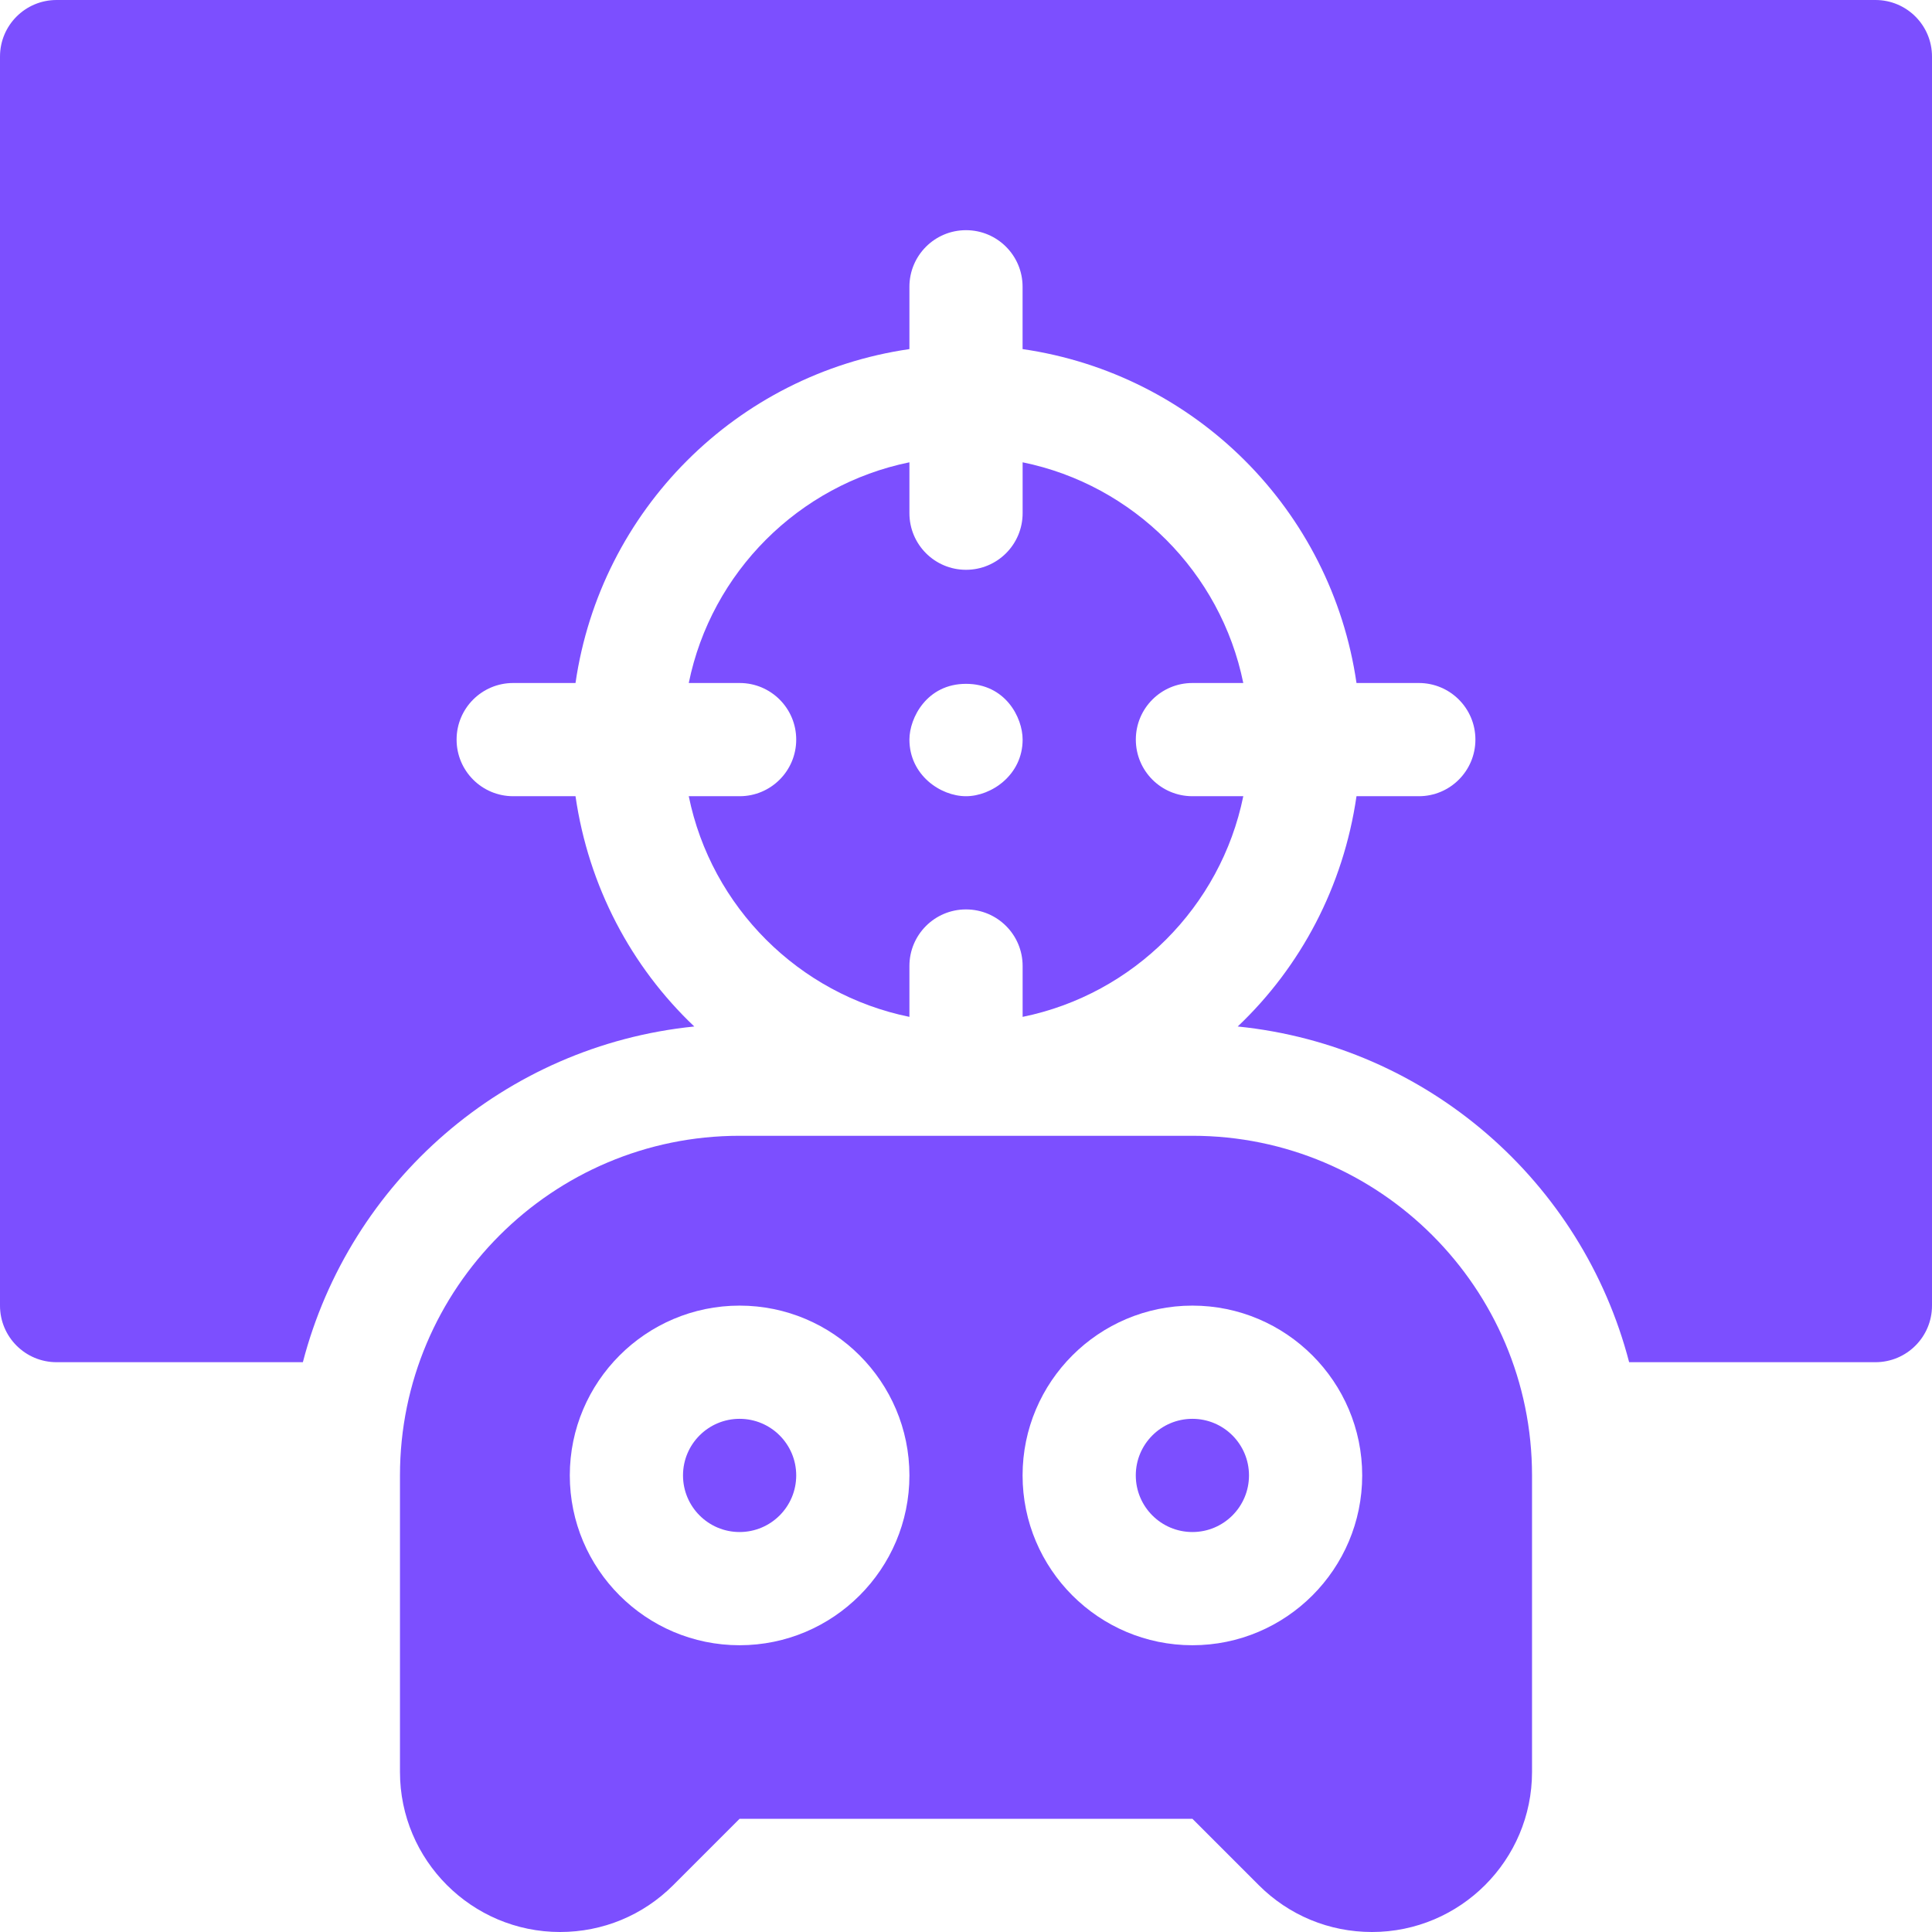 <svg width="42" height="42" viewBox="0 0 42 42" fill="none" xmlns="http://www.w3.org/2000/svg">
<g clip-path="url(#clip0_1436_2508)">
<path d="M16.079 17.309H14.973C15.463 19.716 17.363 21.615 19.77 22.106V21C19.77 20.32 20.32 19.77 21 19.77C21.681 19.77 22.231 20.32 22.231 21V22.106C24.638 21.615 26.538 19.716 27.028 17.309H25.922C25.242 17.309 24.692 16.758 24.692 16.078C24.692 15.398 25.242 14.848 25.922 14.848H27.028C26.538 12.441 24.638 10.541 22.231 10.05V11.156C22.231 11.836 21.681 12.387 21 12.387C20.32 12.387 19.77 11.836 19.77 11.156V10.05C17.363 10.541 15.463 12.441 14.973 14.848H16.079C16.759 14.848 17.309 15.398 17.309 16.078C17.309 16.758 16.759 17.309 16.079 17.309ZM21 14.866C21.855 14.866 22.231 15.597 22.231 16.078C22.231 16.846 21.553 17.309 21 17.309C20.443 17.309 19.77 16.846 19.77 16.078C19.77 15.607 20.149 14.866 21 14.866Z" fill="#7C4FFF"/>
<path d="M40.77 0H1.23C0.55 0 0 0.55 0 1.23V28.383C0 29.063 0.55 29.613 1.23 29.613H6.584C7.604 25.691 10.968 22.733 15.093 22.315C13.72 21.013 12.795 19.268 12.511 17.309H11.156C10.476 17.309 9.926 16.758 9.926 16.078C9.926 15.398 10.476 14.848 11.156 14.848H12.511C13.056 11.09 16.012 8.134 19.77 7.589V6.234C19.77 5.554 20.32 5.004 21 5.004C21.68 5.004 22.23 5.554 22.23 6.234V7.589C25.988 8.134 28.944 11.09 29.489 14.848H30.844C31.524 14.848 32.074 15.398 32.074 16.078C32.074 16.758 31.524 17.309 30.844 17.309H29.489C29.205 19.268 28.28 21.013 26.907 22.315C31.032 22.733 34.396 25.691 35.416 29.613H40.77C41.45 29.613 42 29.063 42 28.383V1.23C42 0.55 41.45 0 40.77 0Z" fill="#7C4FFF"/>
<path d="M25.922 33.305C26.601 33.305 27.152 32.754 27.152 32.074C27.152 31.395 26.601 30.844 25.922 30.844C25.242 30.844 24.691 31.395 24.691 32.074C24.691 32.754 25.242 33.305 25.922 33.305Z" fill="#7C4FFF"/>
<path d="M16.078 33.305C16.758 33.305 17.309 32.754 17.309 32.074C17.309 31.395 16.758 30.844 16.078 30.844C15.399 30.844 14.848 31.395 14.848 32.074C14.848 32.754 15.399 33.305 16.078 33.305Z" fill="#7C4FFF"/>
<path d="M25.922 24.691H16.078C12.007 24.691 8.695 28.003 8.695 32.074V38.52C8.695 40.439 10.256 42 12.175 42C13.105 42 13.979 41.638 14.636 40.981L16.078 39.539H25.922L27.364 40.981C28.021 41.638 28.895 42 29.825 42C31.744 42 33.305 40.439 33.305 38.52V32.074C33.305 28.003 29.993 24.691 25.922 24.691ZM16.078 35.766C14.043 35.766 12.387 34.11 12.387 32.074C12.387 30.039 14.043 28.383 16.078 28.383C18.114 28.383 19.77 30.039 19.77 32.074C19.77 34.11 18.114 35.766 16.078 35.766ZM25.922 35.766C23.886 35.766 22.23 34.11 22.23 32.074C22.23 30.039 23.886 28.383 25.922 28.383C27.957 28.383 29.613 30.039 29.613 32.074C29.613 34.11 27.957 35.766 25.922 35.766Z" fill="#7C4FFF"/>
</g>
<defs>
<clipPath id="clip0_1436_2508">
<rect width="42" height="42" fill="white"/>
</clipPath>
</defs>
</svg>
